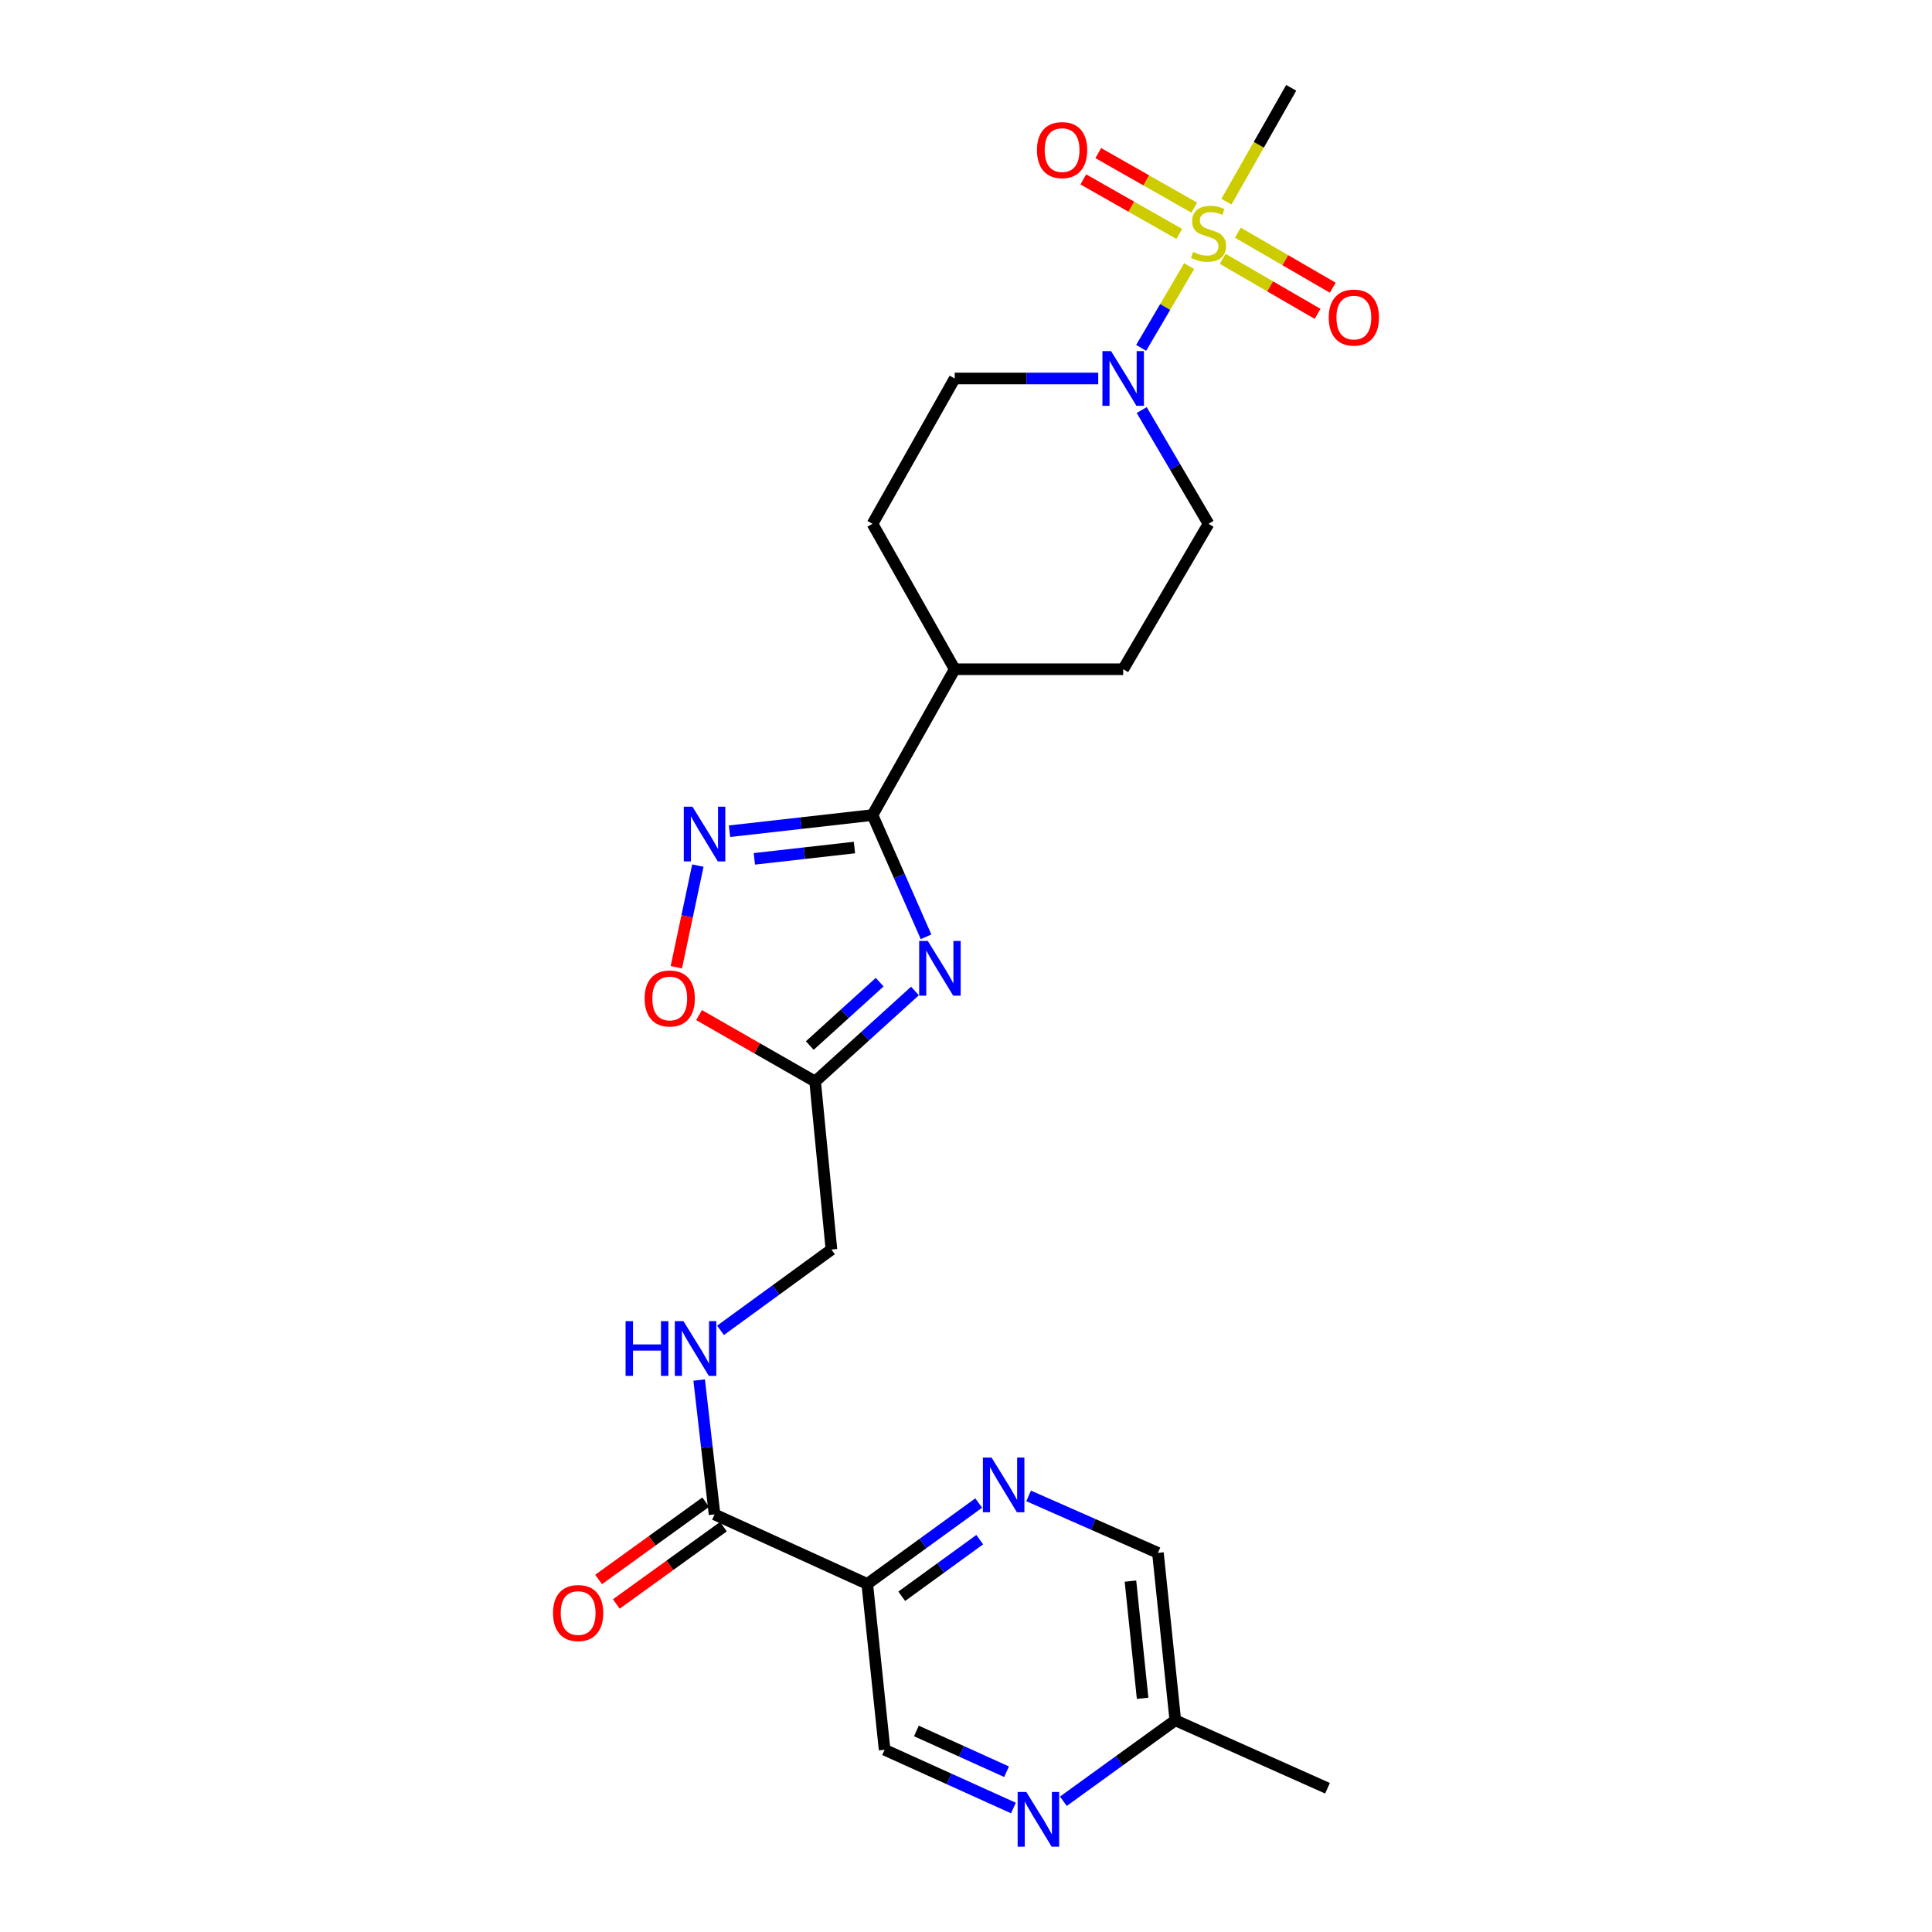 <?xml version='1.0' encoding='iso-8859-1'?>
<svg version='1.1' baseProfile='full'
              xmlns='http://www.w3.org/2000/svg'
                      xmlns:rdkit='http://www.rdkit.org/xml'
                      xmlns:xlink='http://www.w3.org/1999/xlink'
                  xml:space='preserve'
width='1000px' height='1000px' viewBox='0 0 1000 1000'>
<!-- END OF HEADER -->
<rect style='opacity:1.0;fill:#FFFFFF;stroke:none' width='1000' height='1000' x='0' y='0'> </rect>
<path class='bond-3' d='M 615.509,137.741 L 603.085,158.9' style='fill:none;fill-rule:evenodd;stroke:#CCCC00;stroke-width:6px;stroke-linecap:butt;stroke-linejoin:miter;stroke-opacity:1' />
<path class='bond-3' d='M 603.085,158.9 L 590.661,180.06' style='fill:none;fill-rule:evenodd;stroke:#0000FF;stroke-width:6px;stroke-linecap:butt;stroke-linejoin:miter;stroke-opacity:1' />
<path class='bond-11' d='M 632.855,133.976 L 657.417,148.216' style='fill:none;fill-rule:evenodd;stroke:#CCCC00;stroke-width:6px;stroke-linecap:butt;stroke-linejoin:miter;stroke-opacity:1' />
<path class='bond-11' d='M 657.417,148.216 L 681.978,162.456' style='fill:none;fill-rule:evenodd;stroke:#FF0000;stroke-width:6px;stroke-linecap:butt;stroke-linejoin:miter;stroke-opacity:1' />
<path class='bond-11' d='M 640.707,120.434 L 665.268,134.674' style='fill:none;fill-rule:evenodd;stroke:#CCCC00;stroke-width:6px;stroke-linecap:butt;stroke-linejoin:miter;stroke-opacity:1' />
<path class='bond-11' d='M 665.268,134.674 L 689.83,148.914' style='fill:none;fill-rule:evenodd;stroke:#FF0000;stroke-width:6px;stroke-linecap:butt;stroke-linejoin:miter;stroke-opacity:1' />
<path class='bond-12' d='M 618.135,107.476 L 593.297,93.36' style='fill:none;fill-rule:evenodd;stroke:#CCCC00;stroke-width:6px;stroke-linecap:butt;stroke-linejoin:miter;stroke-opacity:1' />
<path class='bond-12' d='M 593.297,93.36 L 568.459,79.244' style='fill:none;fill-rule:evenodd;stroke:#FF0000;stroke-width:6px;stroke-linecap:butt;stroke-linejoin:miter;stroke-opacity:1' />
<path class='bond-12' d='M 610.4,121.086 L 585.562,106.97' style='fill:none;fill-rule:evenodd;stroke:#CCCC00;stroke-width:6px;stroke-linecap:butt;stroke-linejoin:miter;stroke-opacity:1' />
<path class='bond-12' d='M 585.562,106.97 L 560.724,92.854' style='fill:none;fill-rule:evenodd;stroke:#FF0000;stroke-width:6px;stroke-linecap:butt;stroke-linejoin:miter;stroke-opacity:1' />
<path class='bond-23' d='M 634.791,104.397 L 651.557,74.926' style='fill:none;fill-rule:evenodd;stroke:#CCCC00;stroke-width:6px;stroke-linecap:butt;stroke-linejoin:miter;stroke-opacity:1' />
<path class='bond-23' d='M 651.557,74.926 L 668.323,45.455' style='fill:none;fill-rule:evenodd;stroke:#000000;stroke-width:6px;stroke-linecap:butt;stroke-linejoin:miter;stroke-opacity:1' />
<path class='bond-0' d='M 479.321,484.882 L 465.462,453.376' style='fill:none;fill-rule:evenodd;stroke:#0000FF;stroke-width:6px;stroke-linecap:butt;stroke-linejoin:miter;stroke-opacity:1' />
<path class='bond-0' d='M 465.462,453.376 L 451.603,421.87' style='fill:none;fill-rule:evenodd;stroke:#000000;stroke-width:6px;stroke-linecap:butt;stroke-linejoin:miter;stroke-opacity:1' />
<path class='bond-4' d='M 473.583,512.929 L 447.748,536.364' style='fill:none;fill-rule:evenodd;stroke:#0000FF;stroke-width:6px;stroke-linecap:butt;stroke-linejoin:miter;stroke-opacity:1' />
<path class='bond-4' d='M 447.748,536.364 L 421.913,559.798' style='fill:none;fill-rule:evenodd;stroke:#000000;stroke-width:6px;stroke-linecap:butt;stroke-linejoin:miter;stroke-opacity:1' />
<path class='bond-4' d='M 455.315,508.365 L 437.231,524.769' style='fill:none;fill-rule:evenodd;stroke:#0000FF;stroke-width:6px;stroke-linecap:butt;stroke-linejoin:miter;stroke-opacity:1' />
<path class='bond-4' d='M 437.231,524.769 L 419.146,541.173' style='fill:none;fill-rule:evenodd;stroke:#000000;stroke-width:6px;stroke-linecap:butt;stroke-linejoin:miter;stroke-opacity:1' />
<path class='bond-1' d='M 451.603,421.87 L 494.147,346.392' style='fill:none;fill-rule:evenodd;stroke:#000000;stroke-width:6px;stroke-linecap:butt;stroke-linejoin:miter;stroke-opacity:1' />
<path class='bond-2' d='M 451.603,421.87 L 414.601,426.053' style='fill:none;fill-rule:evenodd;stroke:#000000;stroke-width:6px;stroke-linecap:butt;stroke-linejoin:miter;stroke-opacity:1' />
<path class='bond-2' d='M 414.601,426.053 L 377.599,430.236' style='fill:none;fill-rule:evenodd;stroke:#0000FF;stroke-width:6px;stroke-linecap:butt;stroke-linejoin:miter;stroke-opacity:1' />
<path class='bond-2' d='M 442.261,438.68 L 416.36,441.608' style='fill:none;fill-rule:evenodd;stroke:#000000;stroke-width:6px;stroke-linecap:butt;stroke-linejoin:miter;stroke-opacity:1' />
<path class='bond-2' d='M 416.36,441.608 L 390.458,444.536' style='fill:none;fill-rule:evenodd;stroke:#0000FF;stroke-width:6px;stroke-linecap:butt;stroke-linejoin:miter;stroke-opacity:1' />
<path class='bond-6' d='M 361.212,448.03 L 355.639,474.339' style='fill:none;fill-rule:evenodd;stroke:#0000FF;stroke-width:6px;stroke-linecap:butt;stroke-linejoin:miter;stroke-opacity:1' />
<path class='bond-6' d='M 355.639,474.339 L 350.066,500.649' style='fill:none;fill-rule:evenodd;stroke:#FF0000;stroke-width:6px;stroke-linecap:butt;stroke-linejoin:miter;stroke-opacity:1' />
<path class='bond-15' d='M 568.437,195.906 L 531.292,195.906' style='fill:none;fill-rule:evenodd;stroke:#0000FF;stroke-width:6px;stroke-linecap:butt;stroke-linejoin:miter;stroke-opacity:1' />
<path class='bond-15' d='M 531.292,195.906 L 494.147,195.906' style='fill:none;fill-rule:evenodd;stroke:#000000;stroke-width:6px;stroke-linecap:butt;stroke-linejoin:miter;stroke-opacity:1' />
<path class='bond-16' d='M 590.952,212.247 L 608.239,241.689' style='fill:none;fill-rule:evenodd;stroke:#0000FF;stroke-width:6px;stroke-linecap:butt;stroke-linejoin:miter;stroke-opacity:1' />
<path class='bond-16' d='M 608.239,241.689 L 625.527,271.132' style='fill:none;fill-rule:evenodd;stroke:#000000;stroke-width:6px;stroke-linecap:butt;stroke-linejoin:miter;stroke-opacity:1' />
<path class='bond-18' d='M 421.913,559.798 L 430.349,646.764' style='fill:none;fill-rule:evenodd;stroke:#000000;stroke-width:6px;stroke-linecap:butt;stroke-linejoin:miter;stroke-opacity:1' />
<path class='bond-26' d='M 421.913,559.798 L 391.871,542.602' style='fill:none;fill-rule:evenodd;stroke:#000000;stroke-width:6px;stroke-linecap:butt;stroke-linejoin:miter;stroke-opacity:1' />
<path class='bond-26' d='M 391.871,542.602 L 361.829,525.406' style='fill:none;fill-rule:evenodd;stroke:#FF0000;stroke-width:6px;stroke-linecap:butt;stroke-linejoin:miter;stroke-opacity:1' />
<path class='bond-5' d='M 448.89,819.844 L 369.855,783.858' style='fill:none;fill-rule:evenodd;stroke:#000000;stroke-width:6px;stroke-linecap:butt;stroke-linejoin:miter;stroke-opacity:1' />
<path class='bond-8' d='M 448.89,819.844 L 477.729,798.906' style='fill:none;fill-rule:evenodd;stroke:#000000;stroke-width:6px;stroke-linecap:butt;stroke-linejoin:miter;stroke-opacity:1' />
<path class='bond-8' d='M 477.729,798.906 L 506.568,777.968' style='fill:none;fill-rule:evenodd;stroke:#0000FF;stroke-width:6px;stroke-linecap:butt;stroke-linejoin:miter;stroke-opacity:1' />
<path class='bond-8' d='M 466.739,826.23 L 486.926,811.573' style='fill:none;fill-rule:evenodd;stroke:#000000;stroke-width:6px;stroke-linecap:butt;stroke-linejoin:miter;stroke-opacity:1' />
<path class='bond-8' d='M 486.926,811.573 L 507.113,796.917' style='fill:none;fill-rule:evenodd;stroke:#0000FF;stroke-width:6px;stroke-linecap:butt;stroke-linejoin:miter;stroke-opacity:1' />
<path class='bond-14' d='M 448.89,819.844 L 457.874,905.68' style='fill:none;fill-rule:evenodd;stroke:#000000;stroke-width:6px;stroke-linecap:butt;stroke-linejoin:miter;stroke-opacity:1' />
<path class='bond-7' d='M 369.855,783.858 L 365.872,749.083' style='fill:none;fill-rule:evenodd;stroke:#000000;stroke-width:6px;stroke-linecap:butt;stroke-linejoin:miter;stroke-opacity:1' />
<path class='bond-7' d='M 365.872,749.083 L 361.889,714.308' style='fill:none;fill-rule:evenodd;stroke:#0000FF;stroke-width:6px;stroke-linecap:butt;stroke-linejoin:miter;stroke-opacity:1' />
<path class='bond-17' d='M 365.274,777.512 L 337.559,797.519' style='fill:none;fill-rule:evenodd;stroke:#000000;stroke-width:6px;stroke-linecap:butt;stroke-linejoin:miter;stroke-opacity:1' />
<path class='bond-17' d='M 337.559,797.519 L 309.843,817.526' style='fill:none;fill-rule:evenodd;stroke:#FF0000;stroke-width:6px;stroke-linecap:butt;stroke-linejoin:miter;stroke-opacity:1' />
<path class='bond-17' d='M 374.436,790.204 L 346.721,810.211' style='fill:none;fill-rule:evenodd;stroke:#000000;stroke-width:6px;stroke-linecap:butt;stroke-linejoin:miter;stroke-opacity:1' />
<path class='bond-17' d='M 346.721,810.211 L 319.006,830.219' style='fill:none;fill-rule:evenodd;stroke:#FF0000;stroke-width:6px;stroke-linecap:butt;stroke-linejoin:miter;stroke-opacity:1' />
<path class='bond-21' d='M 532.411,774.279 L 565.876,789.022' style='fill:none;fill-rule:evenodd;stroke:#0000FF;stroke-width:6px;stroke-linecap:butt;stroke-linejoin:miter;stroke-opacity:1' />
<path class='bond-21' d='M 565.876,789.022 L 599.341,803.764' style='fill:none;fill-rule:evenodd;stroke:#000000;stroke-width:6px;stroke-linecap:butt;stroke-linejoin:miter;stroke-opacity:1' />
<path class='bond-9' d='M 524.55,935.831 L 491.212,920.756' style='fill:none;fill-rule:evenodd;stroke:#0000FF;stroke-width:6px;stroke-linecap:butt;stroke-linejoin:miter;stroke-opacity:1' />
<path class='bond-9' d='M 491.212,920.756 L 457.874,905.68' style='fill:none;fill-rule:evenodd;stroke:#000000;stroke-width:6px;stroke-linecap:butt;stroke-linejoin:miter;stroke-opacity:1' />
<path class='bond-9' d='M 520.998,917.045 L 497.662,906.492' style='fill:none;fill-rule:evenodd;stroke:#0000FF;stroke-width:6px;stroke-linecap:butt;stroke-linejoin:miter;stroke-opacity:1' />
<path class='bond-9' d='M 497.662,906.492 L 474.325,895.939' style='fill:none;fill-rule:evenodd;stroke:#000000;stroke-width:6px;stroke-linecap:butt;stroke-linejoin:miter;stroke-opacity:1' />
<path class='bond-22' d='M 550.4,932.325 L 579.367,911.371' style='fill:none;fill-rule:evenodd;stroke:#0000FF;stroke-width:6px;stroke-linecap:butt;stroke-linejoin:miter;stroke-opacity:1' />
<path class='bond-22' d='M 579.367,911.371 L 608.334,890.417' style='fill:none;fill-rule:evenodd;stroke:#000000;stroke-width:6px;stroke-linecap:butt;stroke-linejoin:miter;stroke-opacity:1' />
<path class='bond-10' d='M 372.934,688.581 L 401.642,667.673' style='fill:none;fill-rule:evenodd;stroke:#0000FF;stroke-width:6px;stroke-linecap:butt;stroke-linejoin:miter;stroke-opacity:1' />
<path class='bond-10' d='M 401.642,667.673 L 430.349,646.764' style='fill:none;fill-rule:evenodd;stroke:#000000;stroke-width:6px;stroke-linecap:butt;stroke-linejoin:miter;stroke-opacity:1' />
<path class='bond-13' d='M 494.147,346.392 L 581.357,346.392' style='fill:none;fill-rule:evenodd;stroke:#000000;stroke-width:6px;stroke-linecap:butt;stroke-linejoin:miter;stroke-opacity:1' />
<path class='bond-25' d='M 494.147,346.392 L 451.603,271.132' style='fill:none;fill-rule:evenodd;stroke:#000000;stroke-width:6px;stroke-linecap:butt;stroke-linejoin:miter;stroke-opacity:1' />
<path class='bond-19' d='M 494.147,195.906 L 451.603,271.132' style='fill:none;fill-rule:evenodd;stroke:#000000;stroke-width:6px;stroke-linecap:butt;stroke-linejoin:miter;stroke-opacity:1' />
<path class='bond-20' d='M 625.527,271.132 L 581.357,346.392' style='fill:none;fill-rule:evenodd;stroke:#000000;stroke-width:6px;stroke-linecap:butt;stroke-linejoin:miter;stroke-opacity:1' />
<path class='bond-27' d='M 599.341,803.764 L 608.334,890.417' style='fill:none;fill-rule:evenodd;stroke:#000000;stroke-width:6px;stroke-linecap:butt;stroke-linejoin:miter;stroke-opacity:1' />
<path class='bond-27' d='M 585.12,818.378 L 591.415,879.035' style='fill:none;fill-rule:evenodd;stroke:#000000;stroke-width:6px;stroke-linecap:butt;stroke-linejoin:miter;stroke-opacity:1' />
<path class='bond-24' d='M 608.334,890.417 L 687.116,925.595' style='fill:none;fill-rule:evenodd;stroke:#000000;stroke-width:6px;stroke-linecap:butt;stroke-linejoin:miter;stroke-opacity:1' />
<path  class='atom-0' d='M 617.527 130.4
Q 617.847 130.52, 619.167 131.08
Q 620.487 131.64, 621.927 132
Q 623.407 132.32, 624.847 132.32
Q 627.527 132.32, 629.087 131.04
Q 630.647 129.72, 630.647 127.44
Q 630.647 125.88, 629.847 124.92
Q 629.087 123.96, 627.887 123.44
Q 626.687 122.92, 624.687 122.32
Q 622.167 121.56, 620.647 120.84
Q 619.167 120.12, 618.087 118.6
Q 617.047 117.08, 617.047 114.52
Q 617.047 110.96, 619.447 108.76
Q 621.887 106.56, 626.687 106.56
Q 629.967 106.56, 633.687 108.12
L 632.767 111.2
Q 629.367 109.8, 626.807 109.8
Q 624.047 109.8, 622.527 110.96
Q 621.007 112.08, 621.047 114.04
Q 621.047 115.56, 621.807 116.48
Q 622.607 117.4, 623.727 117.92
Q 624.887 118.44, 626.807 119.04
Q 629.367 119.84, 630.887 120.64
Q 632.407 121.44, 633.487 123.08
Q 634.607 124.68, 634.607 127.44
Q 634.607 131.36, 631.967 133.48
Q 629.367 135.56, 625.007 135.56
Q 622.487 135.56, 620.567 135
Q 618.687 134.48, 616.447 133.56
L 617.527 130.4
' fill='#CCCC00'/>
<path  class='atom-1' d='M 480.243 487.049
L 489.523 502.049
Q 490.443 503.529, 491.923 506.209
Q 493.403 508.889, 493.483 509.049
L 493.483 487.049
L 497.243 487.049
L 497.243 515.369
L 493.363 515.369
L 483.403 498.969
Q 482.243 497.049, 481.003 494.849
Q 479.803 492.649, 479.443 491.969
L 479.443 515.369
L 475.763 515.369
L 475.763 487.049
L 480.243 487.049
' fill='#0000FF'/>
<path  class='atom-3' d='M 358.412 417.537
L 367.692 432.537
Q 368.612 434.017, 370.092 436.697
Q 371.572 439.377, 371.652 439.537
L 371.652 417.537
L 375.412 417.537
L 375.412 445.857
L 371.532 445.857
L 361.572 429.457
Q 360.412 427.537, 359.172 425.337
Q 357.972 423.137, 357.612 422.457
L 357.612 445.857
L 353.932 445.857
L 353.932 417.537
L 358.412 417.537
' fill='#0000FF'/>
<path  class='atom-4' d='M 575.097 181.746
L 584.377 196.746
Q 585.297 198.226, 586.777 200.906
Q 588.257 203.586, 588.337 203.746
L 588.337 181.746
L 592.097 181.746
L 592.097 210.066
L 588.217 210.066
L 578.257 193.666
Q 577.097 191.746, 575.857 189.546
Q 574.657 187.346, 574.297 186.666
L 574.297 210.066
L 570.617 210.066
L 570.617 181.746
L 575.097 181.746
' fill='#0000FF'/>
<path  class='atom-7' d='M 333.661 516.804
Q 333.661 510.004, 337.021 506.204
Q 340.381 502.404, 346.661 502.404
Q 352.941 502.404, 356.301 506.204
Q 359.661 510.004, 359.661 516.804
Q 359.661 523.684, 356.261 527.604
Q 352.861 531.484, 346.661 531.484
Q 340.421 531.484, 337.021 527.604
Q 333.661 523.724, 333.661 516.804
M 346.661 528.284
Q 350.981 528.284, 353.301 525.404
Q 355.661 522.484, 355.661 516.804
Q 355.661 511.244, 353.301 508.444
Q 350.981 505.604, 346.661 505.604
Q 342.341 505.604, 339.981 508.404
Q 337.661 511.204, 337.661 516.804
Q 337.661 522.524, 339.981 525.404
Q 342.341 528.284, 346.661 528.284
' fill='#FF0000'/>
<path  class='atom-9' d='M 513.229 754.427
L 522.509 769.427
Q 523.429 770.907, 524.909 773.587
Q 526.389 776.267, 526.469 776.427
L 526.469 754.427
L 530.229 754.427
L 530.229 782.747
L 526.349 782.747
L 516.389 766.347
Q 515.229 764.427, 513.989 762.227
Q 512.789 760.027, 512.429 759.347
L 512.429 782.747
L 508.749 782.747
L 508.749 754.427
L 513.229 754.427
' fill='#0000FF'/>
<path  class='atom-10' d='M 531.214 927.515
L 540.494 942.515
Q 541.414 943.995, 542.894 946.675
Q 544.374 949.355, 544.454 949.515
L 544.454 927.515
L 548.214 927.515
L 548.214 955.835
L 544.334 955.835
L 534.374 939.435
Q 533.214 937.515, 531.974 935.315
Q 530.774 933.115, 530.414 932.435
L 530.414 955.835
L 526.734 955.835
L 526.734 927.515
L 531.214 927.515
' fill='#0000FF'/>
<path  class='atom-11' d='M 323.799 683.827
L 327.639 683.827
L 327.639 695.867
L 342.119 695.867
L 342.119 683.827
L 345.959 683.827
L 345.959 712.147
L 342.119 712.147
L 342.119 699.067
L 327.639 699.067
L 327.639 712.147
L 323.799 712.147
L 323.799 683.827
' fill='#0000FF'/>
<path  class='atom-11' d='M 353.759 683.827
L 363.039 698.827
Q 363.959 700.307, 365.439 702.987
Q 366.919 705.667, 366.999 705.827
L 366.999 683.827
L 370.759 683.827
L 370.759 712.147
L 366.879 712.147
L 356.919 695.747
Q 355.759 693.827, 354.519 691.627
Q 353.319 689.427, 352.959 688.747
L 352.959 712.147
L 349.279 712.147
L 349.279 683.827
L 353.759 683.827
' fill='#0000FF'/>
<path  class='atom-12' d='M 687.753 164.374
Q 687.753 157.574, 691.113 153.774
Q 694.473 149.974, 700.753 149.974
Q 707.033 149.974, 710.393 153.774
Q 713.753 157.574, 713.753 164.374
Q 713.753 171.254, 710.353 175.174
Q 706.953 179.054, 700.753 179.054
Q 694.513 179.054, 691.113 175.174
Q 687.753 171.294, 687.753 164.374
M 700.753 175.854
Q 705.073 175.854, 707.393 172.974
Q 709.753 170.054, 709.753 164.374
Q 709.753 158.814, 707.393 156.014
Q 705.073 153.174, 700.753 153.174
Q 696.433 153.174, 694.073 155.974
Q 691.753 158.774, 691.753 164.374
Q 691.753 170.094, 694.073 172.974
Q 696.433 175.854, 700.753 175.854
' fill='#FF0000'/>
<path  class='atom-13' d='M 536.736 77.686
Q 536.736 70.886, 540.096 67.086
Q 543.456 63.286, 549.736 63.286
Q 556.016 63.286, 559.376 67.086
Q 562.736 70.886, 562.736 77.686
Q 562.736 84.566, 559.336 88.486
Q 555.936 92.366, 549.736 92.366
Q 543.496 92.366, 540.096 88.486
Q 536.736 84.606, 536.736 77.686
M 549.736 89.166
Q 554.056 89.166, 556.376 86.286
Q 558.736 83.366, 558.736 77.686
Q 558.736 72.126, 556.376 69.326
Q 554.056 66.486, 549.736 66.486
Q 545.416 66.486, 543.056 69.286
Q 540.736 72.086, 540.736 77.686
Q 540.736 83.406, 543.056 86.286
Q 545.416 89.166, 549.736 89.166
' fill='#FF0000'/>
<path  class='atom-18' d='M 286.247 834.909
Q 286.247 828.109, 289.607 824.309
Q 292.967 820.509, 299.247 820.509
Q 305.527 820.509, 308.887 824.309
Q 312.247 828.109, 312.247 834.909
Q 312.247 841.789, 308.847 845.709
Q 305.447 849.589, 299.247 849.589
Q 293.007 849.589, 289.607 845.709
Q 286.247 841.829, 286.247 834.909
M 299.247 846.389
Q 303.567 846.389, 305.887 843.509
Q 308.247 840.589, 308.247 834.909
Q 308.247 829.349, 305.887 826.549
Q 303.567 823.709, 299.247 823.709
Q 294.927 823.709, 292.567 826.509
Q 290.247 829.309, 290.247 834.909
Q 290.247 840.629, 292.567 843.509
Q 294.927 846.389, 299.247 846.389
' fill='#FF0000'/>
</svg>
